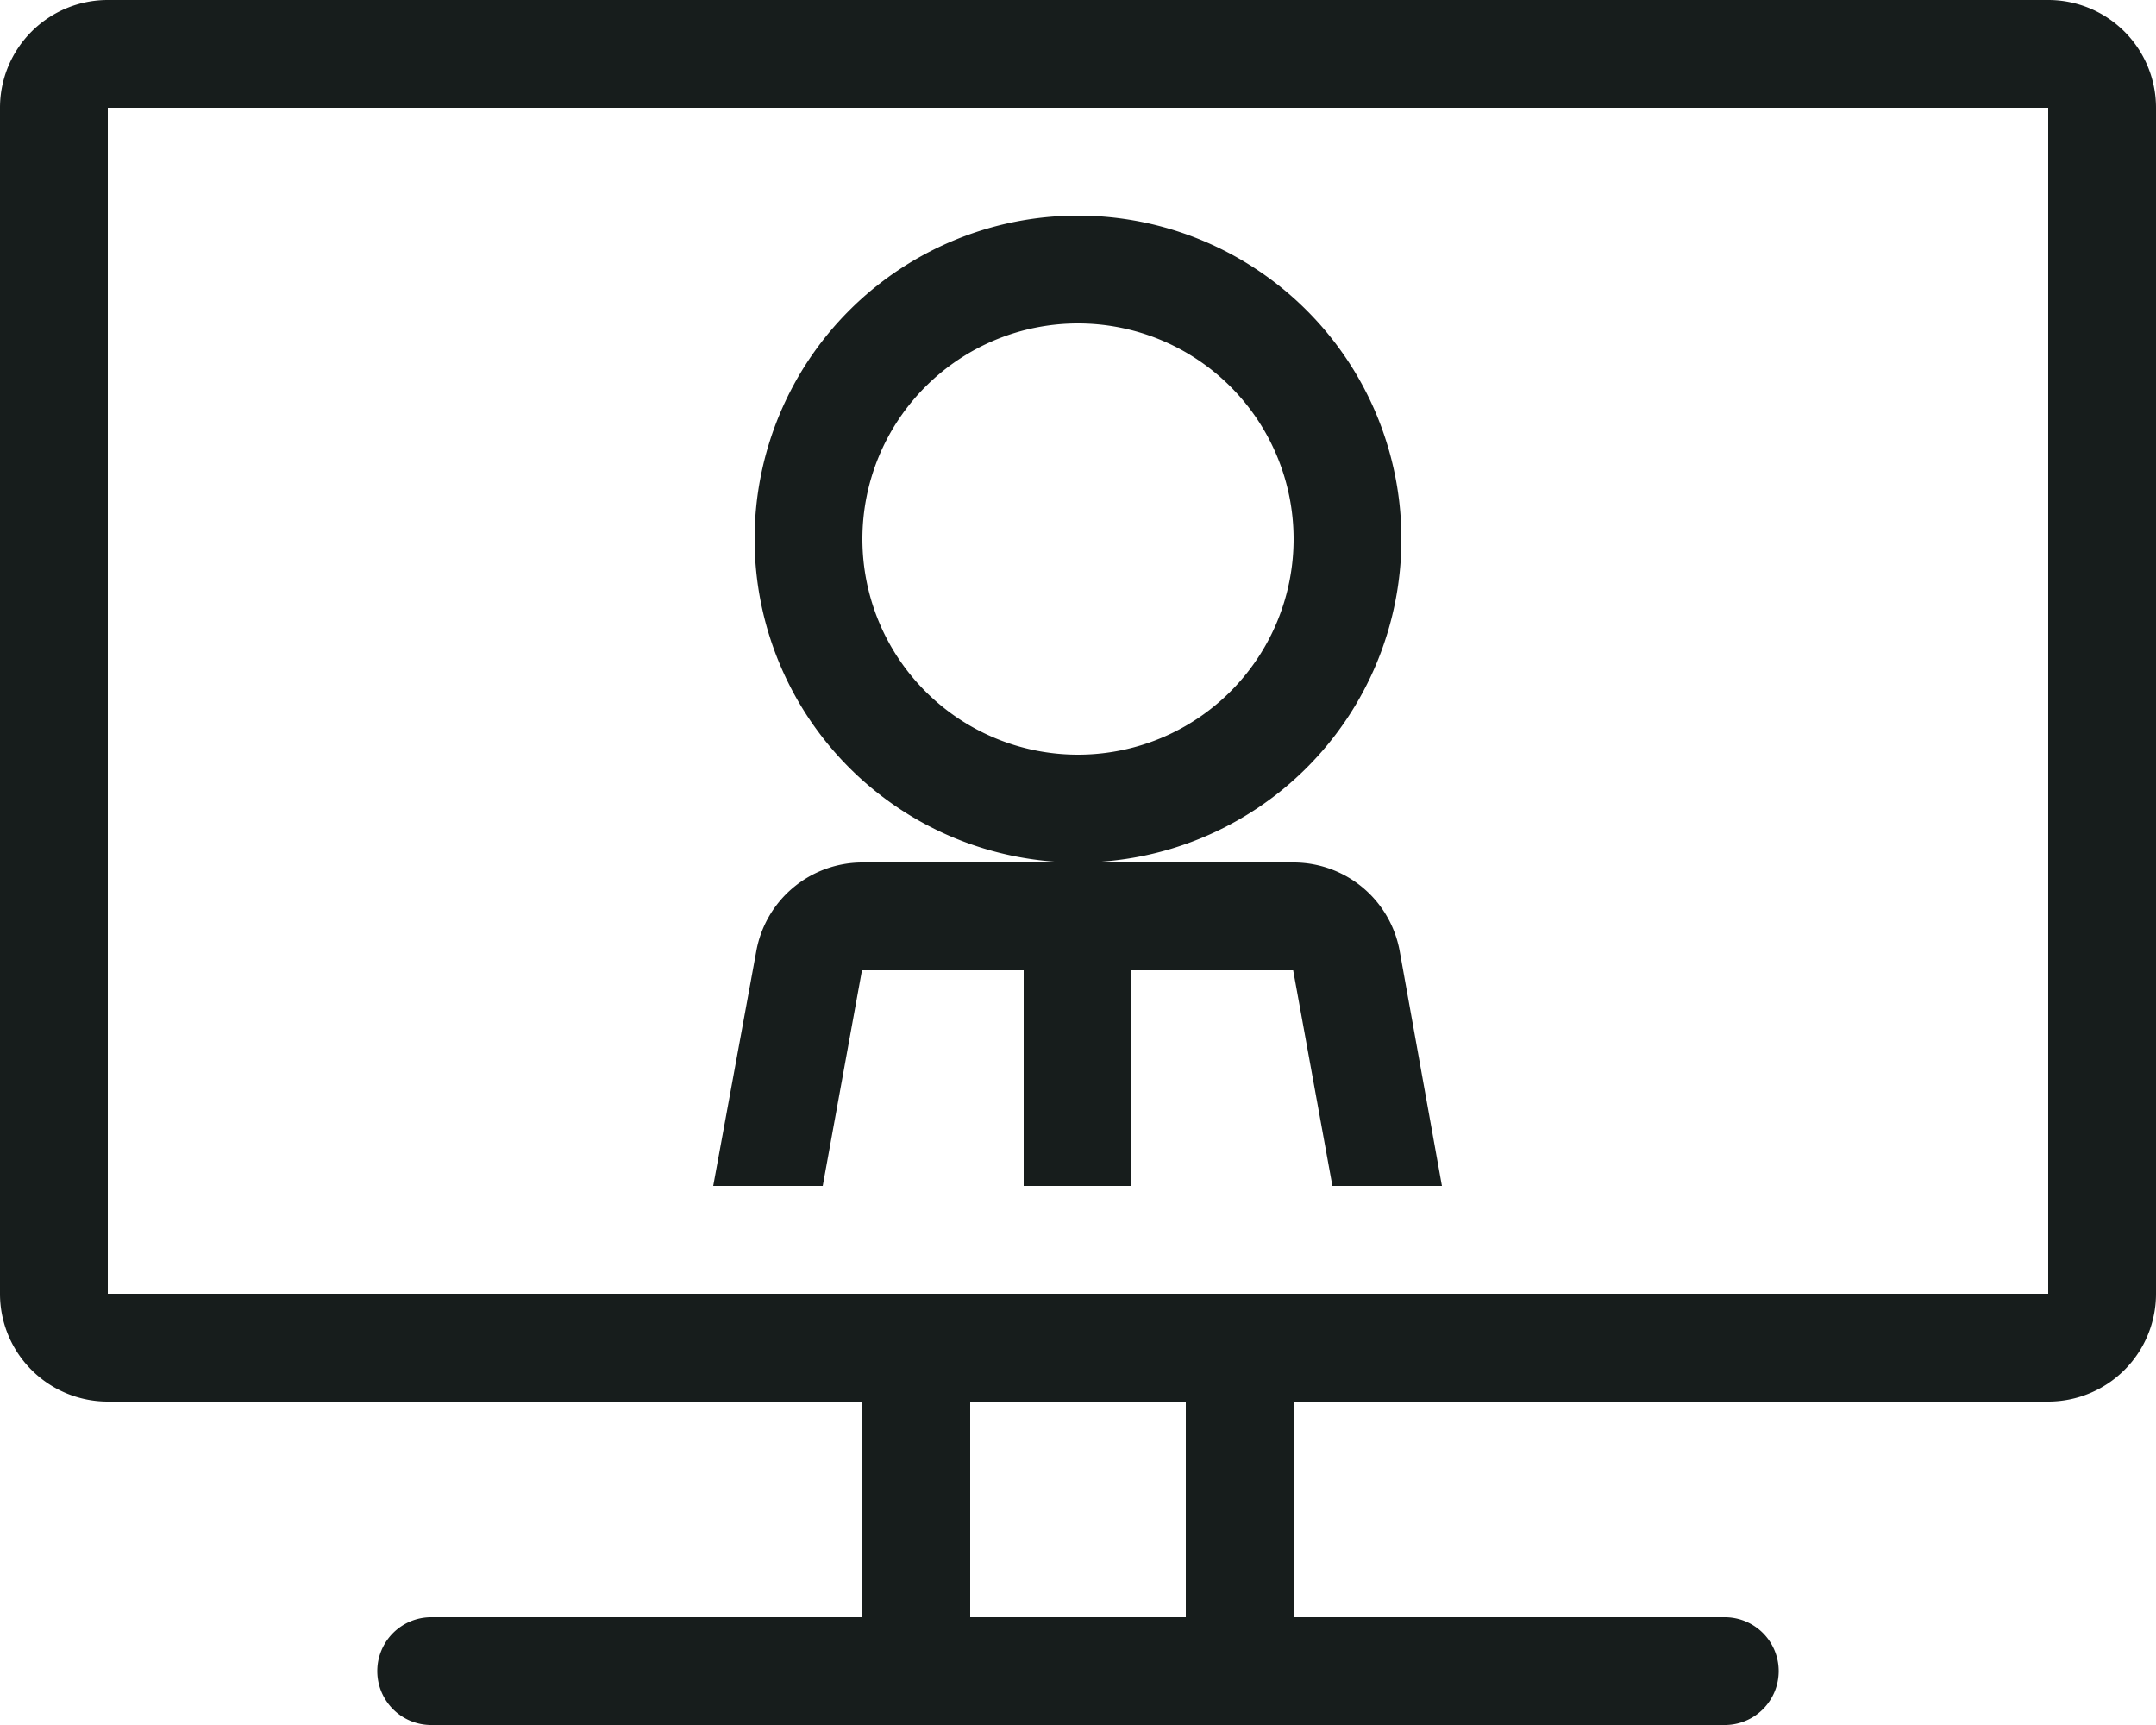 <svg xmlns="http://www.w3.org/2000/svg" width="20" height="16"><g data-name="Group 2"><g data-name="Group 1"><path data-name="Path 1" d="M19 0H1a1 1 0 0 0-1 1v11a1 1 0 0 0 1 1h7v2H4a.5.5 0 1 0 0 1h12a.5.5 0 0 0 0-1h-4v-2h7a1 1 0 0 0 1-1V1a1 1 0 0 0-1-1zm-8 15H9v-2h2zm8-3H1V1h18z" fill="#171d1c"/></g></g><g data-name="Group 4"><g data-name="Group 3"><path data-name="Path 2" d="M10 2a3 3 0 1 0 3 3 3 3 0 0 0-3-3zm0 5a2 2 0 1 1 2-2 2 2 0 0 1-2 2z" fill="#171d1c"/></g></g><g data-name="Group 6"><g data-name="Group 5"><path data-name="Path 3" d="M12.984 8.821A1 1 0 0 0 12 8H8a1 1 0 0 0-.984.821L6.616 11h1.016l.364-2h1.5v2h1V9h1.5l.364 2h1.016z" fill="#171d1c"/></g></g></svg>